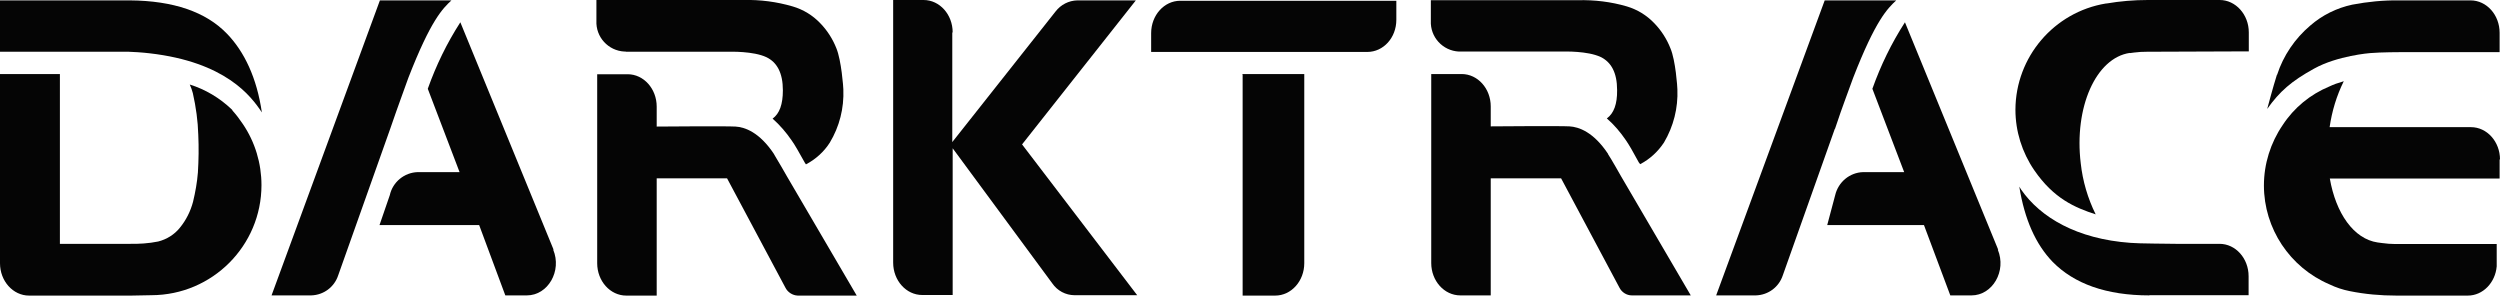 <?xml version="1.0" encoding="UTF-8"?>
<svg id="Layer_1" data-name="Layer 1" xmlns="http://www.w3.org/2000/svg" viewBox="0 0 128.98 15.26">
  <defs>
    <style>
      .cls-1 {
        fill: #050505;
      }
    </style>
  </defs>
  <g id="DarkTrace">
    <g>
      <g>
        <path class="cls-1" d="M49.13,1.68v5.65l5.33-6.74c.27-.35.68-.56,1.12-.57h3.02l-5.87,7.43,5.94,7.78h-3.23c-.46,0-.89-.23-1.15-.61l-5.14-6.97v7.57h-1.57c-.83,0-1.5-.75-1.5-1.67V0h1.57c.83,0,1.5.75,1.5,1.67h0Z"/>
        <path class="cls-1" d="M32.3,2.67h5.35s1.21-.04,1.89.28c.54.26.85.8.85,1.71,0,.72-.17,1.2-.53,1.46.37.33.7.71.98,1.12.16.22.38.61.68,1.15.02.03.04.06.06.09.5-.26.93-.65,1.23-1.12.5-.83.74-1.78.7-2.75,0-.1-.1-1.49-.36-2.12-.19-.48-.47-.92-.83-1.29-.39-.41-.88-.71-1.43-.87-.82-.24-1.67-.35-2.52-.33h-7.6v1.07c-.04.84.61,1.55,1.45,1.59.02,0,.04,0,.05,0h0Z"/>
        <path class="cls-1" d="M39.94,7.96c-.76-1.15-1.52-1.4-1.99-1.43-.47-.03-4.07,0-4.07,0v-1.03c0-.92-.67-1.67-1.5-1.67h-1.57v9.75c0,.92.67,1.67,1.5,1.67h1.57v-6.05h3.63l3.01,5.64c.12.24.37.4.64.41h3.04l-3.6-6.15s-.53-.93-.66-1.13"/>
        <path class="cls-1" d="M117.48,3.86c.32-.99.92-1.87,1.71-2.54.62-.54,1.37-.91,2.17-1.08.79-.15,1.59-.23,2.4-.22h3.7c.83,0,1.5.75,1.5,1.67v1h-5.06s-1.07,0-1.63.05c0,0-1.67.13-2.88.8-1.18.65-1.78,1.18-2.42,2.08,0,0,.31-1.17.5-1.76"/>
        <path class="cls-1" d="M110.89,15.24c-2.22,0-3.88-.6-4.99-1.73-.87-.9-1.45-2.19-1.72-3.88.03.04.07.12.1.16.99,1.42,2.86,2.54,5.64,2.74.41.04,2,.04,2.33.05h2.26c.83,0,1.5.75,1.5,1.67v.98h-5.12Z"/>
        <path class="cls-1" d="M20.13,6.65l-2.68,7.55c-.2.61-.75,1.02-1.39,1.04h-2.05L19.6.02h3.69c-.45.42-1.06,1.01-2.22,3.99-.26.74-.48,1.3-.94,2.64"/>
        <path class="cls-1" d="M28.56,12.88L23.75,1.15c-.69,1.07-1.25,2.22-1.68,3.43l1.64,4.3h-2.16c-.69.02-1.29.51-1.44,1.19l-.53,1.54h5.14l1.35,3.63h1.11c1.09,0,1.82-1.26,1.36-2.36h0Z"/>
        <path class="cls-1" d="M64.11,3.86v11.39h1.68c.83,0,1.5-.75,1.5-1.67V3.82h-3.19v.03Z"/>
        <path class="cls-1" d="M60.89.04c-.83,0-1.5.75-1.5,1.67v.97h11.15c.83,0,1.5-.73,1.5-1.66V.04h-11.15Z"/>
      </g>
      <path class="cls-1" d="M0,.02v2.65h3.06s3.58,0,3.58,0c.16,0,.76.04,1.08.08,3.91.45,5.23,2.2,5.79,3.05-.26-1.78-.9-3.13-1.8-4.06C10.62.61,8.95.04,6.71.02H0Z"/>
      <g>
        <path class="cls-1" d="M94.66,6.65l-2.68,7.55c-.2.61-.75,1.02-1.39,1.04h-2.05L94.14.02h3.69c-.45.42-1.06,1.01-2.22,3.99-.26.74-.52,1.37-.94,2.64"/>
        <path class="cls-1" d="M103.09,12.88l-4.81-11.73c-.69,1.07-1.25,2.22-1.68,3.43l1.64,4.3h-2.12c-.69.02-1.28.51-1.44,1.19l-.41,1.54h4.99l1.36,3.63h1.09c1.09,0,1.82-1.26,1.36-2.36"/>
        <path class="cls-1" d="M75.33,2.66h5.36s1.21-.04,1.89.28c.54.26.85.8.85,1.71.01.72-.17,1.2-.53,1.46.38.33.7.71.98,1.12.16.23.38.61.67,1.15.02.03.05.06.07.09.5-.26.92-.65,1.23-1.12.49-.83.73-1.78.69-2.74,0-.1-.09-1.49-.36-2.12-.19-.48-.47-.92-.83-1.29-.39-.41-.88-.71-1.42-.87-.82-.24-1.67-.34-2.52-.32h-7.59v1.06c-.04.84.61,1.55,1.45,1.59.02,0,.03,0,.05,0"/>
        <path class="cls-1" d="M82.97,7.95c-.76-1.15-1.52-1.4-1.99-1.43-.47-.03-4.07,0-4.07,0v-1.03c0-.92-.67-1.67-1.5-1.67h-1.57v9.75c0,.92.67,1.67,1.5,1.67h1.57v-6.04h3.63l3.01,5.64c.12.24.37.4.64.4h3.04l-3.6-6.15s-.53-.94-.67-1.14"/>
        <path class="cls-1" d="M11.99,5.7c.2.22.38.46.54.7.63.93.96,2.03.96,3.15,0,3.13-2.54,5.67-5.67,5.68l-1.03.02H1.5c-.83,0-1.5-.75-1.5-1.67V3.82h3.09v8.76h3.57c.5.01,1.01-.02,1.5-.12.44-.11.84-.36,1.12-.71.32-.39.55-.85.68-1.34.12-.5.21-1,.25-1.51.04-.65.05-1.29.02-1.94-.02-.72-.12-1.44-.28-2.15-.04-.15-.09-.3-.16-.45.8.25,1.54.69,2.15,1.27l.05.05Z"/>
        <path class="cls-1" d="M109.88,2.74l.23-.03c.22-.03.44-.04.66-.04l5.25-.02v-.98c0-.92-.68-1.67-1.5-1.67h-3.71c-.71,0-1.43.06-2.13.18h-.03c-2.68.44-4.66,2.76-4.67,5.48,0,1.11.34,2.2.97,3.12,1.01,1.47,2.1,1.93,3.17,2.28h0c-.41-.83-.67-1.72-.77-2.63-.35-2.89.78-5.44,2.53-5.7"/>
        <path class="cls-1" d="M128.98,8.23c0-.92-.67-1.67-1.5-1.67h-7.29c.12-.83.36-1.62.73-2.37l-.09.03c-.22.06-.44.14-.65.24-.99.41-1.83,1.1-2.41,1.99-.63.92-.97,2.01-.97,3.12,0,2.22,1.34,4.23,3.38,5.1.33.16.69.28,1.05.35.79.16,1.59.23,2.4.23h3.69c.78,0,1.42-.67,1.49-1.51v-1.15h-5.24c-.23,0-.45-.02-.67-.05l-.23-.03c-1.24-.18-2.16-1.51-2.47-3.3h8.76v-.99Z"/>
      </g>
    </g>
  </g>
</svg>